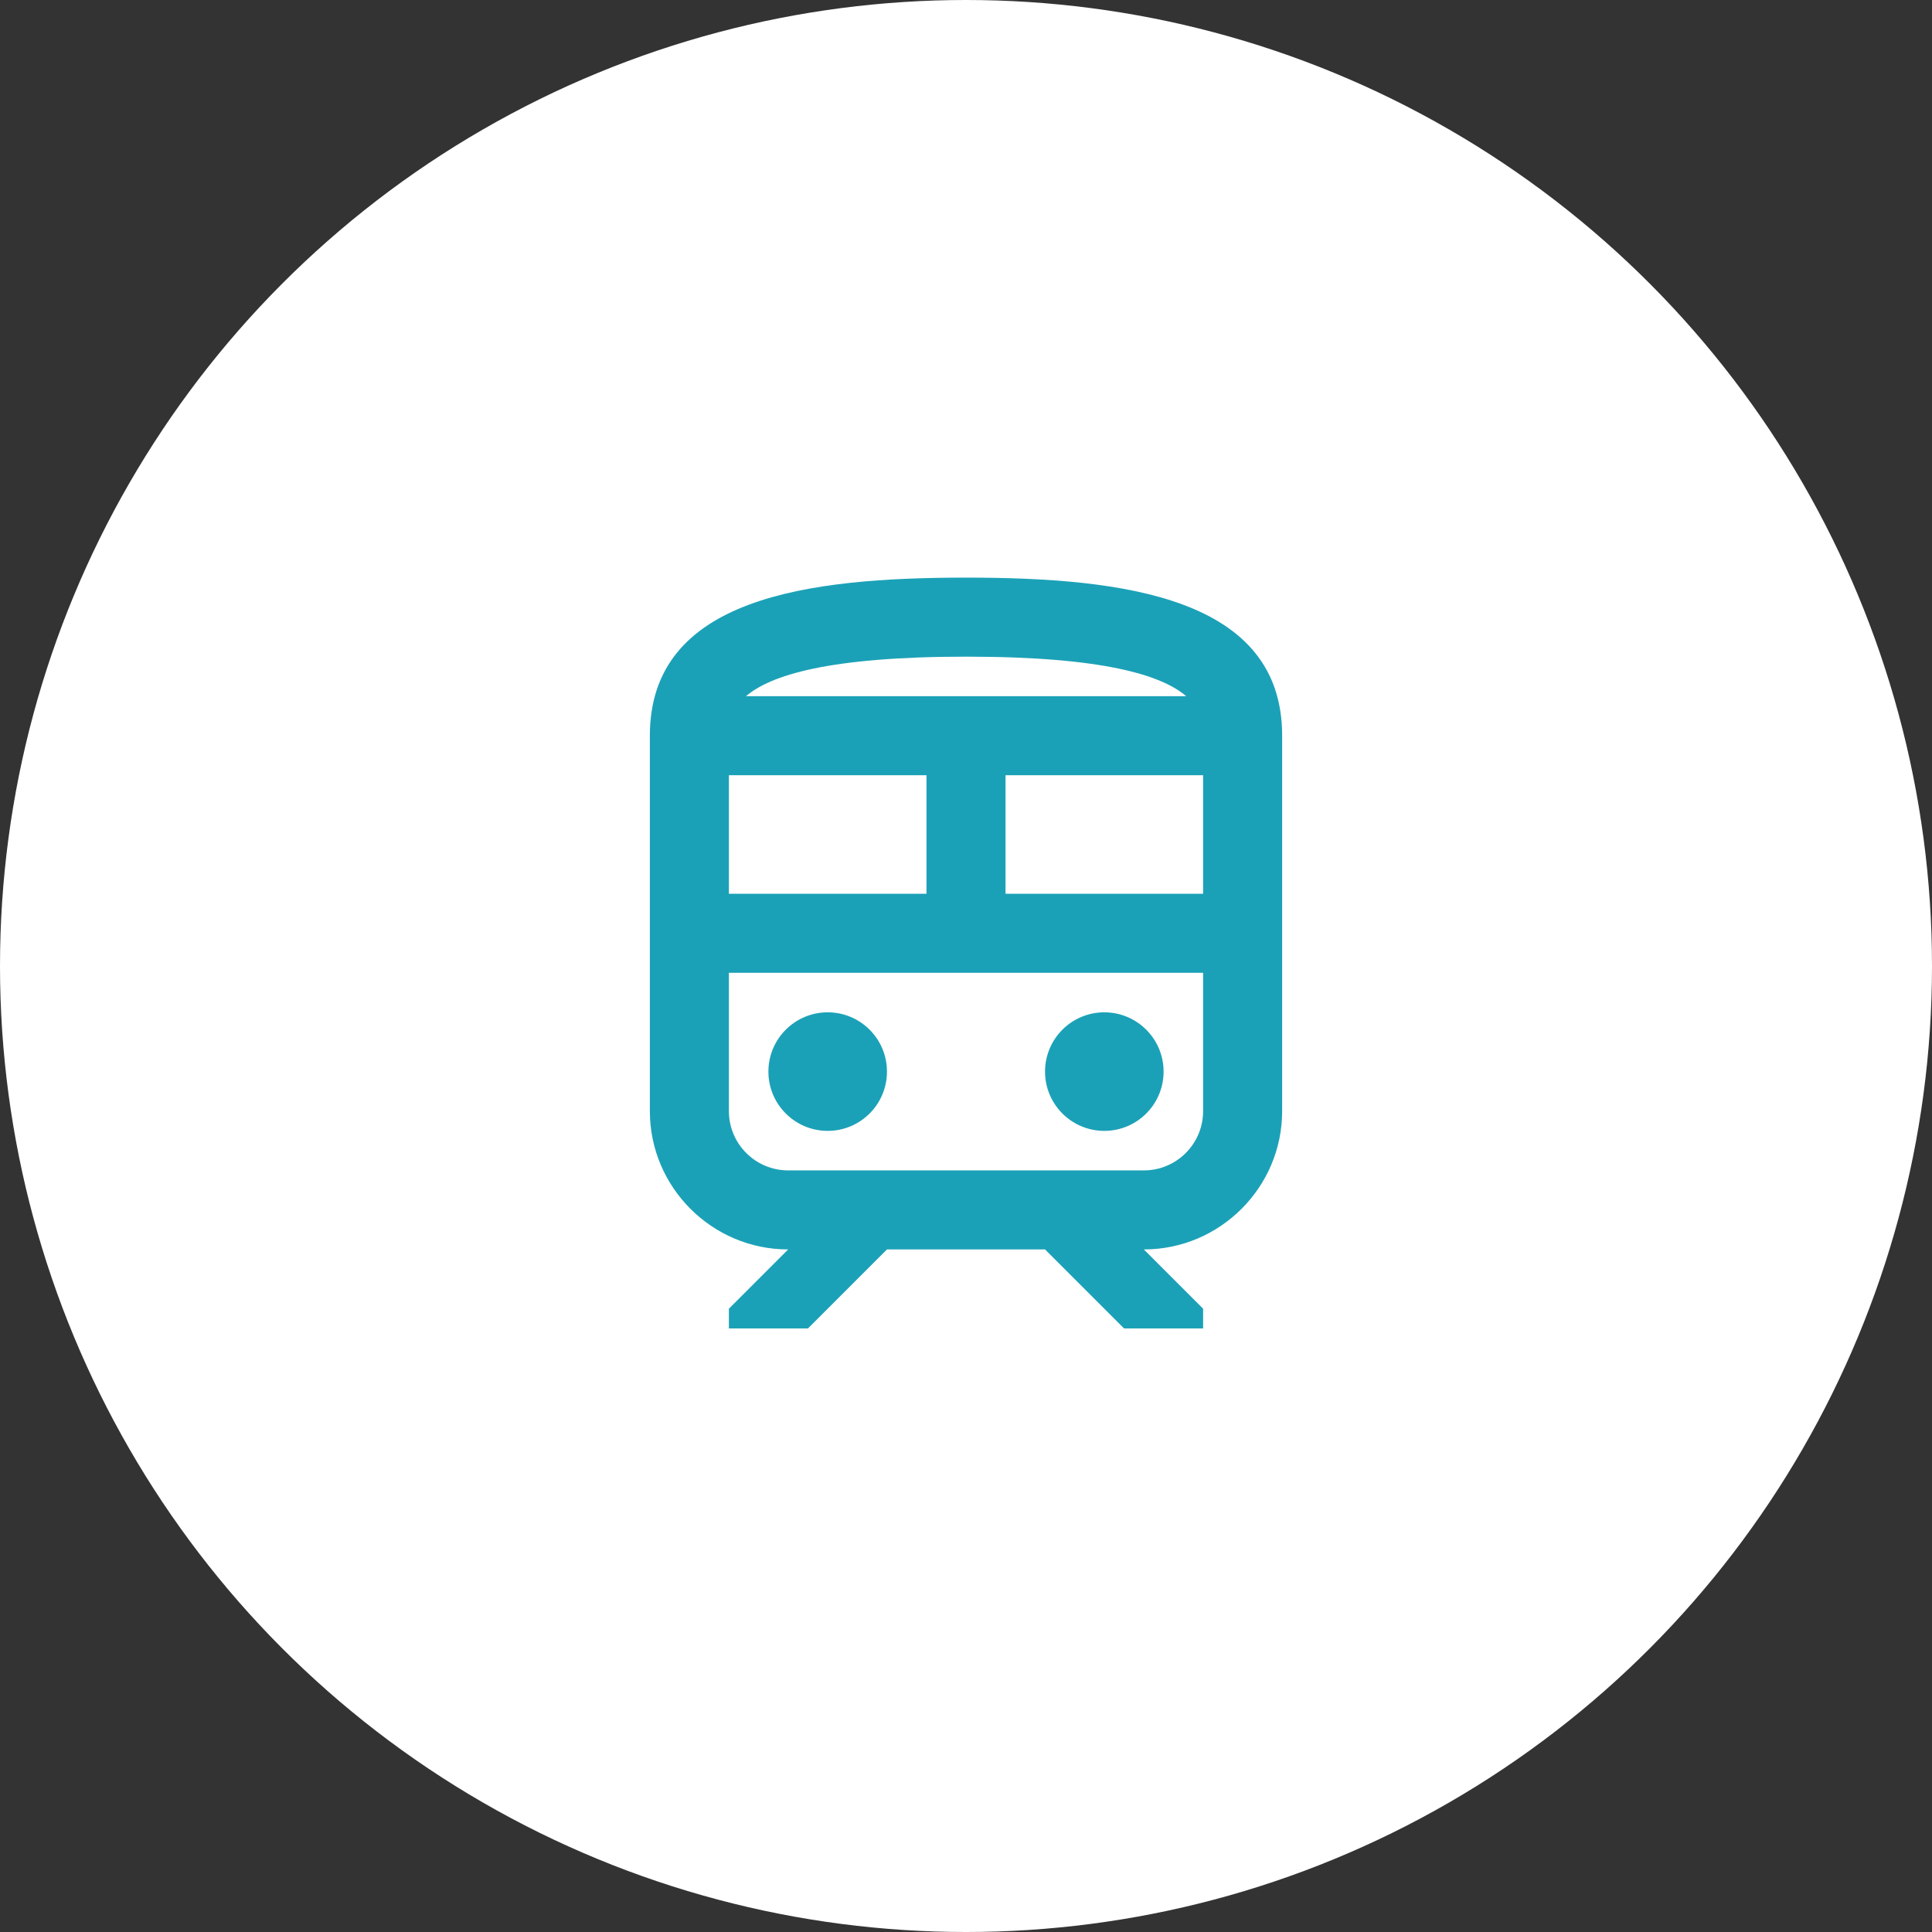 <?xml version="1.0" encoding="UTF-8"?>
<svg id="_レイヤー_2" data-name="レイヤー 2" xmlns="http://www.w3.org/2000/svg" viewBox="0 0 88 88">
  <rect x="0" y="0" width="88" height="88" fill="#333333" stroke="none"/>
  <defs>
    <style>
      .cls-1 {
        fill: #fff;
      }

      .cls-1, .cls-2 {
        stroke-width: 0px;
      }

      .cls-2 {
        fill: #1ba1b7;
      }
    </style>
  </defs>
  <g id="LP">
    <g>
      <circle class="cls-1" cx="44" cy="44" r="44"/>
      <g>
        <circle class="cls-2" cx="37.7" cy="48.81" r="2.7"/>
        <circle class="cls-2" cx="50.3" cy="48.81" r="2.7"/>
        <path class="cls-2" d="M44,26.31c-7.2,0-14.4.9-14.4,7.2v17.1c0,3.47,2.83,6.3,6.3,6.3l-2.7,2.7v.9h3.6l3.6-3.6h7.2l3.6,3.6h3.6v-.9l-2.7-2.7c3.47,0,6.3-2.83,6.3-6.3v-17.1c0-6.3-7.2-7.2-14.4-7.2ZM44,29.91c6.32,0,8.93.86,10.03,1.8h-20.05c1.1-.94,3.71-1.8,10.03-1.8ZM33.2,35.31h9v5.4h-9v-5.4ZM54.8,50.61c0,1.49-1.21,2.7-2.7,2.7h-16.2c-1.49,0-2.7-1.21-2.7-2.7v-6.3h21.6v6.3ZM54.8,40.71h-9v-5.4h9v5.4Z"/>
      </g>
    </g>
  </g>
</svg>